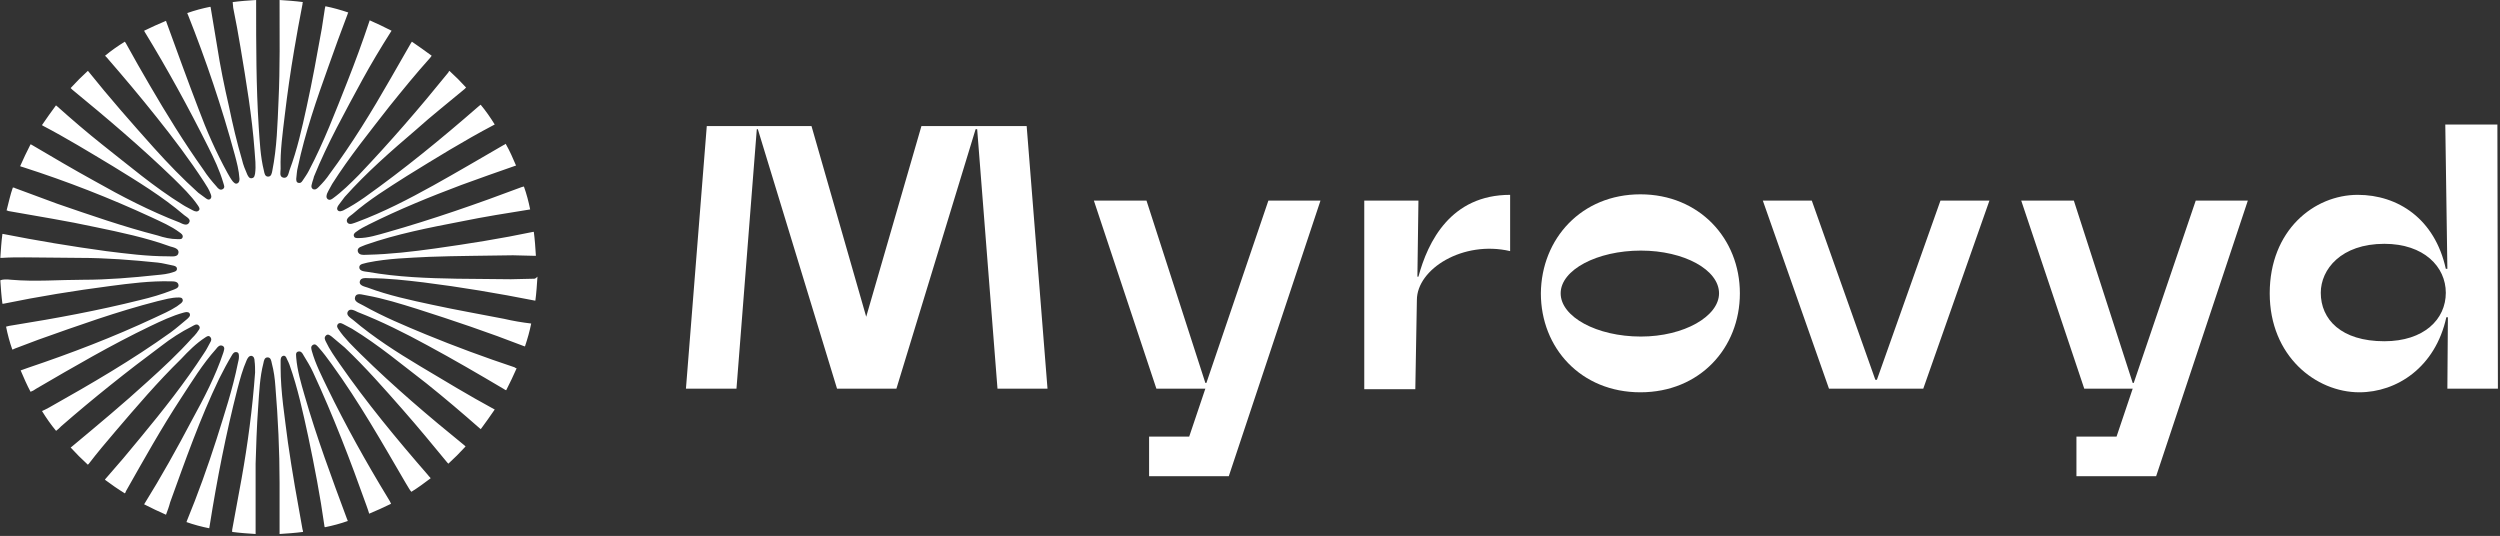<?xml version="1.0" encoding="UTF-8"?> <svg xmlns="http://www.w3.org/2000/svg" width="919" height="197" viewBox="0 0 919 197" fill="none"><rect x="0" y="0" width="919" height="197" fill="#333333" stroke="none"/> <path d="M196.23 102.459C193.357 102.459 190.676 102.651 187.803 102.651C181.292 102.651 174.589 102.459 168.077 102.459C157.161 102.268 146.245 101.885 135.329 99.969C134.18 99.778 132.073 99.778 132.073 98.246C132.073 96.905 133.988 96.905 135.137 96.522C142.606 94.99 150.267 94.799 157.736 94.416C168.077 94.033 178.228 94.033 188.569 93.841C191.059 93.841 193.549 94.033 196.23 94.033C196.421 94.033 196.804 94.033 196.996 94.033C196.804 90.968 196.613 88.096 196.23 85.223H196.038C184.164 87.713 172.099 89.628 159.842 91.351C151.607 92.501 143.372 93.458 135.137 93.65C133.797 93.65 131.882 94.033 131.499 92.309C131.307 90.777 133.222 90.585 134.371 90.011C145.862 85.989 157.736 83.691 169.61 81.393C178.036 79.669 186.463 78.329 194.889 76.988C194.315 74.115 193.549 71.243 192.591 68.561C192.399 68.561 192.016 68.753 191.825 68.753C175.546 74.881 159.076 80.627 142.223 85.415C138.776 86.372 135.329 87.521 131.69 87.521C131.115 87.521 130.349 87.521 130.158 86.947C129.775 86.181 130.349 85.606 130.924 85.223C132.456 84.074 133.988 83.308 135.52 82.542C146.628 76.988 157.927 72.392 169.61 67.987C176.312 65.497 183.015 63.199 189.527 60.901C189.527 60.901 189.527 60.901 189.718 60.901C188.569 58.22 187.42 55.539 185.888 52.857C185.697 53.049 185.314 53.24 184.93 53.432C176.312 58.411 167.886 63.391 159.268 68.178C150.267 73.158 141.074 77.945 131.307 81.584C130.158 81.967 128.434 82.925 127.668 81.776C126.902 80.435 128.626 79.478 129.583 78.712C135.712 73.349 142.606 69.136 149.501 64.731C160.034 58.22 170.567 51.708 181.483 45.963C181.675 45.963 181.675 45.772 181.866 45.772C180.334 43.282 178.611 40.792 176.695 38.494C176.504 38.685 176.121 38.877 175.738 39.26C162.332 50.942 148.543 62.242 133.988 72.583C131.499 74.307 128.817 76.03 126.136 77.371C125.562 77.562 124.796 77.945 124.221 77.371C123.647 76.796 124.03 76.03 124.413 75.456C125.179 74.498 125.945 73.349 126.711 72.392C134.754 63.391 143.755 55.539 152.948 47.687C158.693 42.516 164.822 37.728 170.759 32.749C170.95 32.557 171.142 32.366 171.333 32.174C169.418 30.067 167.311 27.961 165.205 26.046C165.013 26.237 164.822 26.429 164.822 26.62C154.289 39.643 143.372 52.283 131.882 64.348C128.817 67.412 125.753 70.477 122.306 72.966C121.731 73.349 121.157 73.732 120.391 73.158C119.816 72.583 120.008 72.009 120.199 71.243C120.774 69.902 121.54 68.753 122.114 67.604C128.434 57.645 135.903 48.453 143.181 39.069C147.969 33.132 152.948 27.003 158.119 21.258C158.31 21.066 158.502 20.683 158.693 20.492C156.395 18.768 153.905 17.045 151.416 15.321C151.224 15.512 151.224 15.704 151.033 15.896C148.543 20.3 146.053 24.514 143.564 28.918C136.669 40.984 129.392 52.857 121.157 63.965C120.008 65.689 118.667 67.221 117.135 68.753C116.561 69.328 115.986 69.902 115.028 69.519C114.262 68.945 114.454 68.178 114.645 67.604C114.837 66.646 115.22 65.88 115.411 64.923C120.391 52.666 126.902 40.984 133.222 29.301C136.478 23.364 139.925 17.619 143.564 11.874C143.755 11.682 143.755 11.491 143.947 11.299C141.266 9.959 138.584 8.618 135.903 7.469C135.903 7.661 135.712 7.852 135.712 8.044C133.222 15.512 130.541 22.79 127.668 30.067C123.264 41.175 119.05 52.283 113.496 62.816C112.922 63.965 111.964 65.306 111.198 66.455C110.815 67.029 110.432 67.412 109.666 67.221C108.9 67.029 108.9 66.263 108.9 65.689C109.092 64.348 109.092 62.816 109.475 61.475C112.156 48.836 116.369 36.579 120.774 24.322C123.072 17.811 125.37 11.491 127.86 4.979C127.86 4.788 127.86 4.788 128.051 4.596C125.179 3.639 122.497 2.873 119.625 2.298C119.625 2.49 119.433 2.873 119.433 3.064C119.05 5.554 118.667 8.044 118.284 10.533C116.561 20.109 114.837 29.684 112.73 39.26C111.007 47.112 109.283 54.964 106.41 62.625C106.027 63.774 105.836 65.689 104.112 65.306C102.58 64.923 103.155 63.199 103.155 62.05C102.963 55.347 103.921 48.836 104.687 42.324C105.644 34.281 106.793 26.237 108.134 18.385C109.092 12.831 110.049 7.277 111.198 1.532C111.198 1.149 111.198 0.958 111.39 0.766C108.517 0.383 105.644 0.192 102.772 0C102.772 0.192 102.772 0.383 102.772 0.766C102.772 12.831 102.963 24.897 102.389 36.962C102.006 45.58 101.814 54.198 100.09 62.816C99.899 63.774 99.707 64.923 98.558 64.923C97.409 64.923 97.218 63.774 97.026 62.816C95.686 57.454 95.494 52.091 95.111 46.729C94.154 31.791 94.154 16.662 94.154 1.724C94.154 1.149 94.154 0.575 94.154 0C91.281 0.192 88.408 0.383 85.536 0.766C85.536 1.532 85.727 2.107 85.727 2.873C86.685 7.66 87.642 12.64 88.408 17.428C90.515 30.067 92.621 42.516 93.579 55.347C93.771 58.22 94.154 60.901 93.771 63.774C93.579 64.54 93.579 65.306 92.621 65.497C91.664 65.689 91.281 64.923 90.898 64.157C90.132 62.433 89.366 60.518 88.983 58.794C87.068 52.283 85.536 45.772 84.195 39.26C82.471 31.791 80.939 24.322 79.79 16.853C79.024 12.257 78.258 7.661 77.492 3.064C77.492 2.873 77.492 2.681 77.3 2.49C74.428 3.064 71.555 3.83 68.874 4.788C68.874 4.979 68.874 5.171 69.066 5.362C75.769 22.215 81.514 39.26 86.302 56.879C87.068 59.752 87.834 62.624 88.025 65.689C88.025 66.263 88.025 67.029 87.259 67.412C86.493 67.795 85.919 67.029 85.536 66.646C84.77 65.689 84.195 64.54 83.621 63.582C79.407 55.922 75.96 48.07 72.896 39.835C68.874 29.301 65.044 18.768 61.214 8.235C61.214 8.044 61.022 7.852 61.022 7.66C58.341 8.81 55.66 9.959 52.978 11.299C52.978 11.491 53.17 11.491 53.17 11.682C61.596 25.471 69.257 39.452 76.534 54.007C78.641 58.22 80.748 62.624 82.088 67.221C82.28 67.987 82.854 68.945 81.897 69.519C80.939 70.094 80.173 69.328 79.599 68.561C77.875 66.646 76.151 64.54 74.811 62.433C67.725 52.474 61.214 41.941 55.085 31.408C52.021 26.237 49.148 21.066 46.276 15.896C46.084 15.704 46.084 15.512 45.892 15.321C43.403 16.853 40.913 18.577 38.615 20.492C38.807 20.683 38.998 20.875 39.19 21.066C45.51 28.344 51.638 35.621 57.575 43.09C63.703 50.751 69.64 58.603 75.002 66.838C75.96 68.37 76.918 69.71 77.492 71.434C77.684 72.009 77.875 72.583 77.3 73.158C76.726 73.541 76.343 73.349 75.769 72.966C74.811 72.2 73.853 71.626 72.896 70.86C67.15 65.689 61.788 60.135 56.617 54.389C48.382 45.197 40.147 35.813 32.487 26.237L32.295 26.046C30.189 27.961 28.082 30.067 25.975 32.366C26.167 32.557 26.358 32.749 26.55 32.94C39.381 43.473 52.021 54.198 63.895 65.689C66.959 68.753 70.215 71.817 72.704 75.456C73.087 76.03 73.662 76.796 73.087 77.371C72.513 77.945 71.747 77.754 70.981 77.371C69.64 76.605 68.299 76.03 67.15 75.264C56.617 68.753 47.233 60.709 37.466 53.049C31.912 48.644 26.358 43.856 20.996 39.069C20.804 38.877 20.613 38.877 20.613 38.685C18.889 40.984 17.166 43.473 15.442 45.963L15.634 46.154C24.443 50.751 32.87 55.922 41.488 61.093C50.489 66.646 59.681 72.2 67.725 79.095C68.683 79.861 70.406 80.627 69.448 81.967C68.683 83.116 67.15 82.35 66.001 81.776C55.085 77.562 44.743 72.2 34.593 66.455C26.933 62.242 19.464 57.837 11.995 53.432C11.612 53.24 11.42 53.049 11.229 53.049C9.888 55.73 8.548 58.411 7.399 61.093C7.782 61.284 7.973 61.284 8.548 61.475C24.635 66.646 40.339 72.775 55.66 79.861C59.298 81.584 62.937 83.116 66.001 85.415C66.576 85.797 67.342 86.372 67.15 87.138C66.959 88.096 66.001 87.904 65.235 87.904C62.746 87.904 60.256 87.33 57.958 86.564C45.318 83.308 33.253 79.095 20.996 74.881C15.825 72.966 10.654 71.051 5.483 69.136C5.292 68.945 4.909 68.944 4.717 68.944C3.76 71.626 3.185 74.498 2.419 77.371C2.611 77.371 2.802 77.371 2.994 77.562C13.719 79.478 24.635 81.201 35.168 83.499C44.36 85.415 53.553 87.33 62.554 90.585C63.895 90.968 65.81 91.351 65.618 92.883C65.427 94.607 63.32 94.224 61.788 94.224C54.127 94.224 46.659 93.266 38.998 92.309C26.358 90.585 13.719 88.479 1.079 85.989H0.887C0.504 88.862 0.313 91.926 0.121 94.799C0.313 94.799 0.504 94.799 0.696 94.799C3.377 94.607 6.249 94.607 8.931 94.607C15.825 94.607 22.528 94.799 29.422 94.799C38.998 94.799 48.574 95.565 57.958 96.522C59.873 96.714 61.788 97.288 63.895 97.671C64.469 97.863 65.044 98.054 65.044 98.82C65.044 99.586 64.469 99.778 63.895 99.969C61.788 100.736 59.681 100.927 57.575 101.119C48.574 102.076 39.573 102.842 30.572 102.842C21.762 102.842 12.952 103.608 4.143 102.842C2.419 102.651 1.079 102.651 0.121 103.034C0.313 105.906 0.504 108.779 0.887 111.652C1.079 111.652 1.079 111.652 1.27 111.652C14.293 108.971 27.316 106.864 40.53 105.14C47.808 104.183 55.277 103.225 62.746 103.417C63.895 103.417 65.427 103.417 65.618 104.757C65.81 105.906 64.278 106.289 63.32 106.672C59.49 108.204 55.468 109.354 51.446 110.311C36.125 114.141 20.613 117.014 5.1 119.504C3.76 119.695 2.802 119.887 2.228 120.078C2.802 122.951 3.568 125.824 4.526 128.505C4.717 128.505 5.1 128.313 5.483 128.122C8.356 126.973 11.229 126.015 14.101 124.866C28.656 119.695 43.02 114.524 57.958 110.694C60.447 110.12 62.937 109.354 65.618 109.354C66.193 109.354 66.959 109.354 67.15 110.12C67.342 110.694 66.959 111.077 66.576 111.46C66.001 111.843 65.618 112.226 65.044 112.609C62.363 114.333 59.681 115.482 56.809 116.823C41.679 123.908 26.167 129.845 10.271 135.208C9.122 135.591 8.165 135.974 7.59 136.165C8.739 138.846 9.888 141.528 11.229 144.017C11.803 143.826 12.569 143.443 13.335 142.868C27.124 134.825 40.913 126.781 55.277 119.887C59.298 117.972 63.32 116.056 67.533 114.907C68.299 114.716 69.066 114.524 69.64 115.099C70.215 116.056 69.448 116.631 68.874 117.206C66.767 118.929 64.852 120.653 62.746 122.185C48.574 132.335 33.444 141.145 18.123 149.763C16.974 150.337 16.017 150.912 15.442 151.103C16.974 153.593 18.698 156.083 20.613 158.381C21.187 157.998 21.762 157.423 22.528 156.657C34.402 146.315 46.659 136.548 59.298 127.164C62.746 124.483 66.576 121.993 70.406 120.078C71.172 119.695 72.321 118.738 73.087 119.695C74.045 120.653 72.704 121.61 72.321 122.376C71.747 123.142 71.172 123.717 70.598 124.292C65.427 130.037 59.873 135.208 54.127 140.379C45.318 148.422 36.125 156.083 26.933 163.743C26.55 164.126 26.167 164.318 25.975 164.509C27.89 166.616 29.997 168.722 32.295 170.829C32.487 170.638 32.487 170.638 32.678 170.446C35.742 166.424 38.998 162.594 42.254 158.764C50.106 149.571 57.958 140.379 66.576 131.952C69.257 129.079 72.13 126.207 75.385 124.1C75.96 123.717 76.726 123.142 77.3 123.909C77.875 124.483 77.684 125.249 77.3 125.824C76.534 127.164 75.96 128.505 75.002 129.845C67.916 140.762 59.873 150.912 51.638 160.87C47.425 166.041 43.211 171.021 38.807 176C38.615 176.191 38.615 176.191 38.615 176.383C40.913 178.106 43.403 179.83 45.892 181.362C46.084 181.171 46.276 180.788 46.276 180.596C52.787 169.105 59.298 157.423 66.576 146.315C70.598 140.187 74.428 133.867 79.407 128.313C79.982 127.547 80.748 126.59 81.897 127.164C82.854 127.739 82.28 128.888 82.088 129.654C79.216 138.272 75.002 146.315 70.598 154.359C65.044 164.892 59.298 175.234 52.978 185.384C55.66 186.725 58.341 188.065 61.022 189.214C61.596 187.682 62.171 186.15 62.554 184.618C68.108 169.297 73.47 153.976 80.556 139.229C82.088 136.165 83.621 133.293 85.344 130.42C85.727 129.845 86.11 129.271 87.068 129.462C87.834 129.654 87.834 130.42 87.834 131.186C87.834 131.952 87.642 132.718 87.451 133.484C85.536 143.06 82.471 152.252 79.599 161.445C76.343 171.595 72.704 181.745 68.683 191.512C68.683 191.704 68.683 191.704 68.491 191.895C71.172 192.853 74.045 193.619 76.918 194.194C76.918 193.81 77.109 193.428 77.109 193.044C79.79 176.191 83.046 159.53 87.259 143.06C88.217 139.421 89.174 135.782 90.706 132.335C91.089 131.569 91.472 130.803 92.43 130.803C93.388 130.994 93.579 131.952 93.579 132.718C93.771 134.059 93.771 135.591 93.771 136.931C92.813 150.146 91.089 163.169 88.791 176C87.642 182.32 86.493 188.448 85.344 194.768C85.344 194.96 85.344 195.343 85.344 195.534C88.217 195.917 91.09 196.109 93.962 196.3C93.962 196.109 93.962 195.726 93.962 195.343C93.962 187.682 93.962 180.022 93.962 170.446C94.154 164.701 94.345 157.04 94.92 149.38C95.303 144.017 95.494 138.655 96.835 133.484C97.026 132.527 97.218 131.377 98.367 131.377C99.516 131.377 99.707 132.527 99.899 133.484C100.665 136.357 101.048 139.229 101.24 142.102C102.197 153.784 102.772 165.658 102.772 177.532C102.772 183.66 102.772 189.597 102.772 195.726C102.772 195.917 102.772 196.109 102.772 196.3C105.644 196.109 108.517 195.917 111.39 195.534C111.39 195.343 111.39 194.96 111.198 194.577C109.283 184.043 107.368 173.319 105.836 162.594C104.687 153.401 103.155 144.209 103.155 135.016C103.155 134.25 103.155 133.484 103.155 132.527C103.155 131.761 103.346 130.994 104.112 130.803C104.878 130.611 105.261 131.377 105.453 131.952C105.836 132.718 106.219 133.484 106.41 134.059C109.475 142.677 111.39 151.678 113.305 160.487C115.603 171.404 117.71 182.32 119.242 193.236C119.242 193.427 119.242 193.619 119.433 193.811C122.306 193.236 125.179 192.47 127.86 191.512C127.668 191.129 127.668 190.938 127.477 190.555C121.923 175.617 116.369 160.679 111.964 145.358C110.624 140.762 109.283 136.165 108.9 131.569C108.9 130.803 108.517 129.654 109.475 129.271C110.624 128.888 111.198 129.845 111.581 130.611C112.73 132.527 114.071 134.633 115.028 136.74C122.497 152.827 128.817 169.297 134.754 185.958C135.137 187.108 135.52 188.065 135.712 188.831C138.393 187.682 141.074 186.533 143.755 185.192C143.564 184.618 143.181 184.043 142.606 183.086C134.563 169.871 127.094 156.466 120.391 142.677C118.284 138.272 115.986 133.867 114.645 129.079C114.454 128.313 114.071 127.356 115.028 126.781C115.986 126.207 116.561 127.164 117.135 127.739C118.859 129.654 120.391 131.76 121.923 133.867C132.073 147.848 140.5 162.786 149.118 177.532C150.075 179.064 150.65 180.213 151.224 180.788C153.714 179.256 156.012 177.532 158.31 175.808C158.119 175.425 157.736 175.234 157.353 174.659C145.862 161.445 134.754 148.039 124.796 133.676C123.072 131.186 121.157 128.505 119.816 125.632C119.433 124.866 119.05 124.1 119.816 123.334C120.582 122.568 121.348 123.334 121.923 123.717C123.455 125.058 125.179 126.398 126.711 127.739C134.371 135.016 141.266 142.868 148.16 150.72C153.714 157.04 159.076 163.552 164.439 170.063C164.63 170.255 164.63 170.254 164.822 170.446C166.928 168.531 169.035 166.424 171.142 164.126C170.95 163.935 170.95 163.935 170.759 163.743C157.544 153.018 144.713 142.102 132.648 130.228C129.775 127.356 126.711 124.483 124.413 121.036C124.03 120.461 123.647 119.887 124.221 119.121C124.796 118.546 125.37 118.738 126.136 119.121C127.285 119.695 128.243 120.27 129.392 120.844C139.159 126.781 147.777 134.059 156.778 140.953C163.481 146.315 169.993 151.869 176.312 157.423C176.504 157.615 176.695 157.615 176.695 157.806C178.419 155.508 180.143 153.018 181.866 150.529C181.675 150.529 181.675 150.337 181.483 150.337C172.291 145.358 163.481 139.996 154.48 134.633C145.862 129.462 137.435 124.1 129.775 117.589C128.817 116.823 127.094 115.865 127.86 114.524C128.626 113.184 130.349 114.141 131.499 114.716C140.308 118.163 148.735 122.376 157.161 126.973C166.737 132.144 175.929 137.506 185.313 143.06C185.505 143.251 185.888 143.443 186.08 143.443C187.42 140.762 188.761 138.08 189.91 135.399C189.718 135.399 189.335 135.208 189.144 135.016C178.228 131.377 167.311 127.356 156.587 122.951C148.735 119.695 140.883 116.44 133.414 112.226C132.073 111.46 129.966 110.886 130.541 109.162C131.116 107.438 133.222 108.396 134.754 108.588C141.074 109.737 147.203 111.652 153.331 113.567C166.545 117.78 179.568 122.185 192.399 127.164C192.591 127.164 192.782 127.356 192.974 127.356C193.932 124.483 194.698 121.802 195.272 118.929C192.016 118.546 188.569 117.972 185.313 117.206C176.504 115.482 167.694 113.95 158.885 112.035C150.841 110.311 142.798 108.588 135.137 105.715C133.988 105.332 131.882 104.949 132.265 103.417C132.648 101.885 134.563 102.268 135.903 102.268C142.606 102.268 149.118 103.034 155.629 103.8C169.418 105.523 183.015 107.821 196.613 110.503C196.613 110.503 196.613 110.503 196.804 110.503C197.187 107.63 197.379 104.566 197.57 101.693C196.804 102.459 196.613 102.459 196.23 102.459Z" fill="white"></path> <path d="M298.307 46.346L318.416 116.44L338.716 46.346H377.401L385.062 142.868H366.677L359.208 47.495H358.633L329.523 142.868H307.691L278.581 47.495H278.198L270.729 142.868H252.152L259.813 46.346H298.307Z" fill="white"></path> <path d="M422.406 160.488H437.152L443.089 142.868H425.087L402.105 73.732H421.448L443.089 140.762H443.472L466.262 73.732H485.413L451.707 175.042H422.406V160.488Z" fill="white"></path> <path d="M763.298 160.488H778.045L783.982 142.868H766.171L742.998 73.732H762.341L783.982 140.762H784.365L807.155 73.732H826.306L792.6 175.042H763.298V160.488Z" fill="white"></path> <path d="M501.502 73.732H521.419L521.036 101.693H521.419C524.866 88.862 533.293 71.626 555.125 71.626V92.309C537.889 88.287 520.845 98.82 520.845 110.311L520.27 143.06H501.502V73.732Z" fill="white"></path> <path d="M603.001 71.434C624.642 71.434 639.58 87.712 639.58 107.821C639.58 127.93 624.833 144.208 603.001 144.208C581.168 144.208 566.422 127.93 566.422 107.821C566.613 87.712 581.36 71.434 603.001 71.434ZM603.192 123.716C619.088 123.716 631.919 116.247 631.919 107.821C631.919 99.203 619.088 92.117 603.192 92.117C587.105 92.117 573.699 99.203 573.699 107.821C573.699 116.439 586.914 123.716 603.192 123.716Z" fill="white"></path> <path d="M648.01 73.732H666.012L689.376 139.613H689.951L713.315 73.732H731.318L706.996 142.868H672.332L648.01 73.732Z" fill="white"></path> <path d="M918.039 45.58L918.23 142.868H899.653L899.845 116.631H899.27C895.249 135.016 881.077 144.208 867.288 144.208C851.392 144.208 834.348 130.994 834.348 107.821C834.348 84.648 850.626 71.625 866.713 71.625C881.46 71.625 895.057 80.435 899.079 98.82H899.653L898.887 45.771H918.039V45.58ZM876.48 89.627C860.585 89.627 853.116 99.012 853.116 107.63C853.116 117.397 860.585 125.44 876.48 125.44C891.035 125.44 899.079 117.397 899.079 107.63C899.079 98.054 891.035 89.627 876.48 89.627Z" fill="white"></path> </svg> 